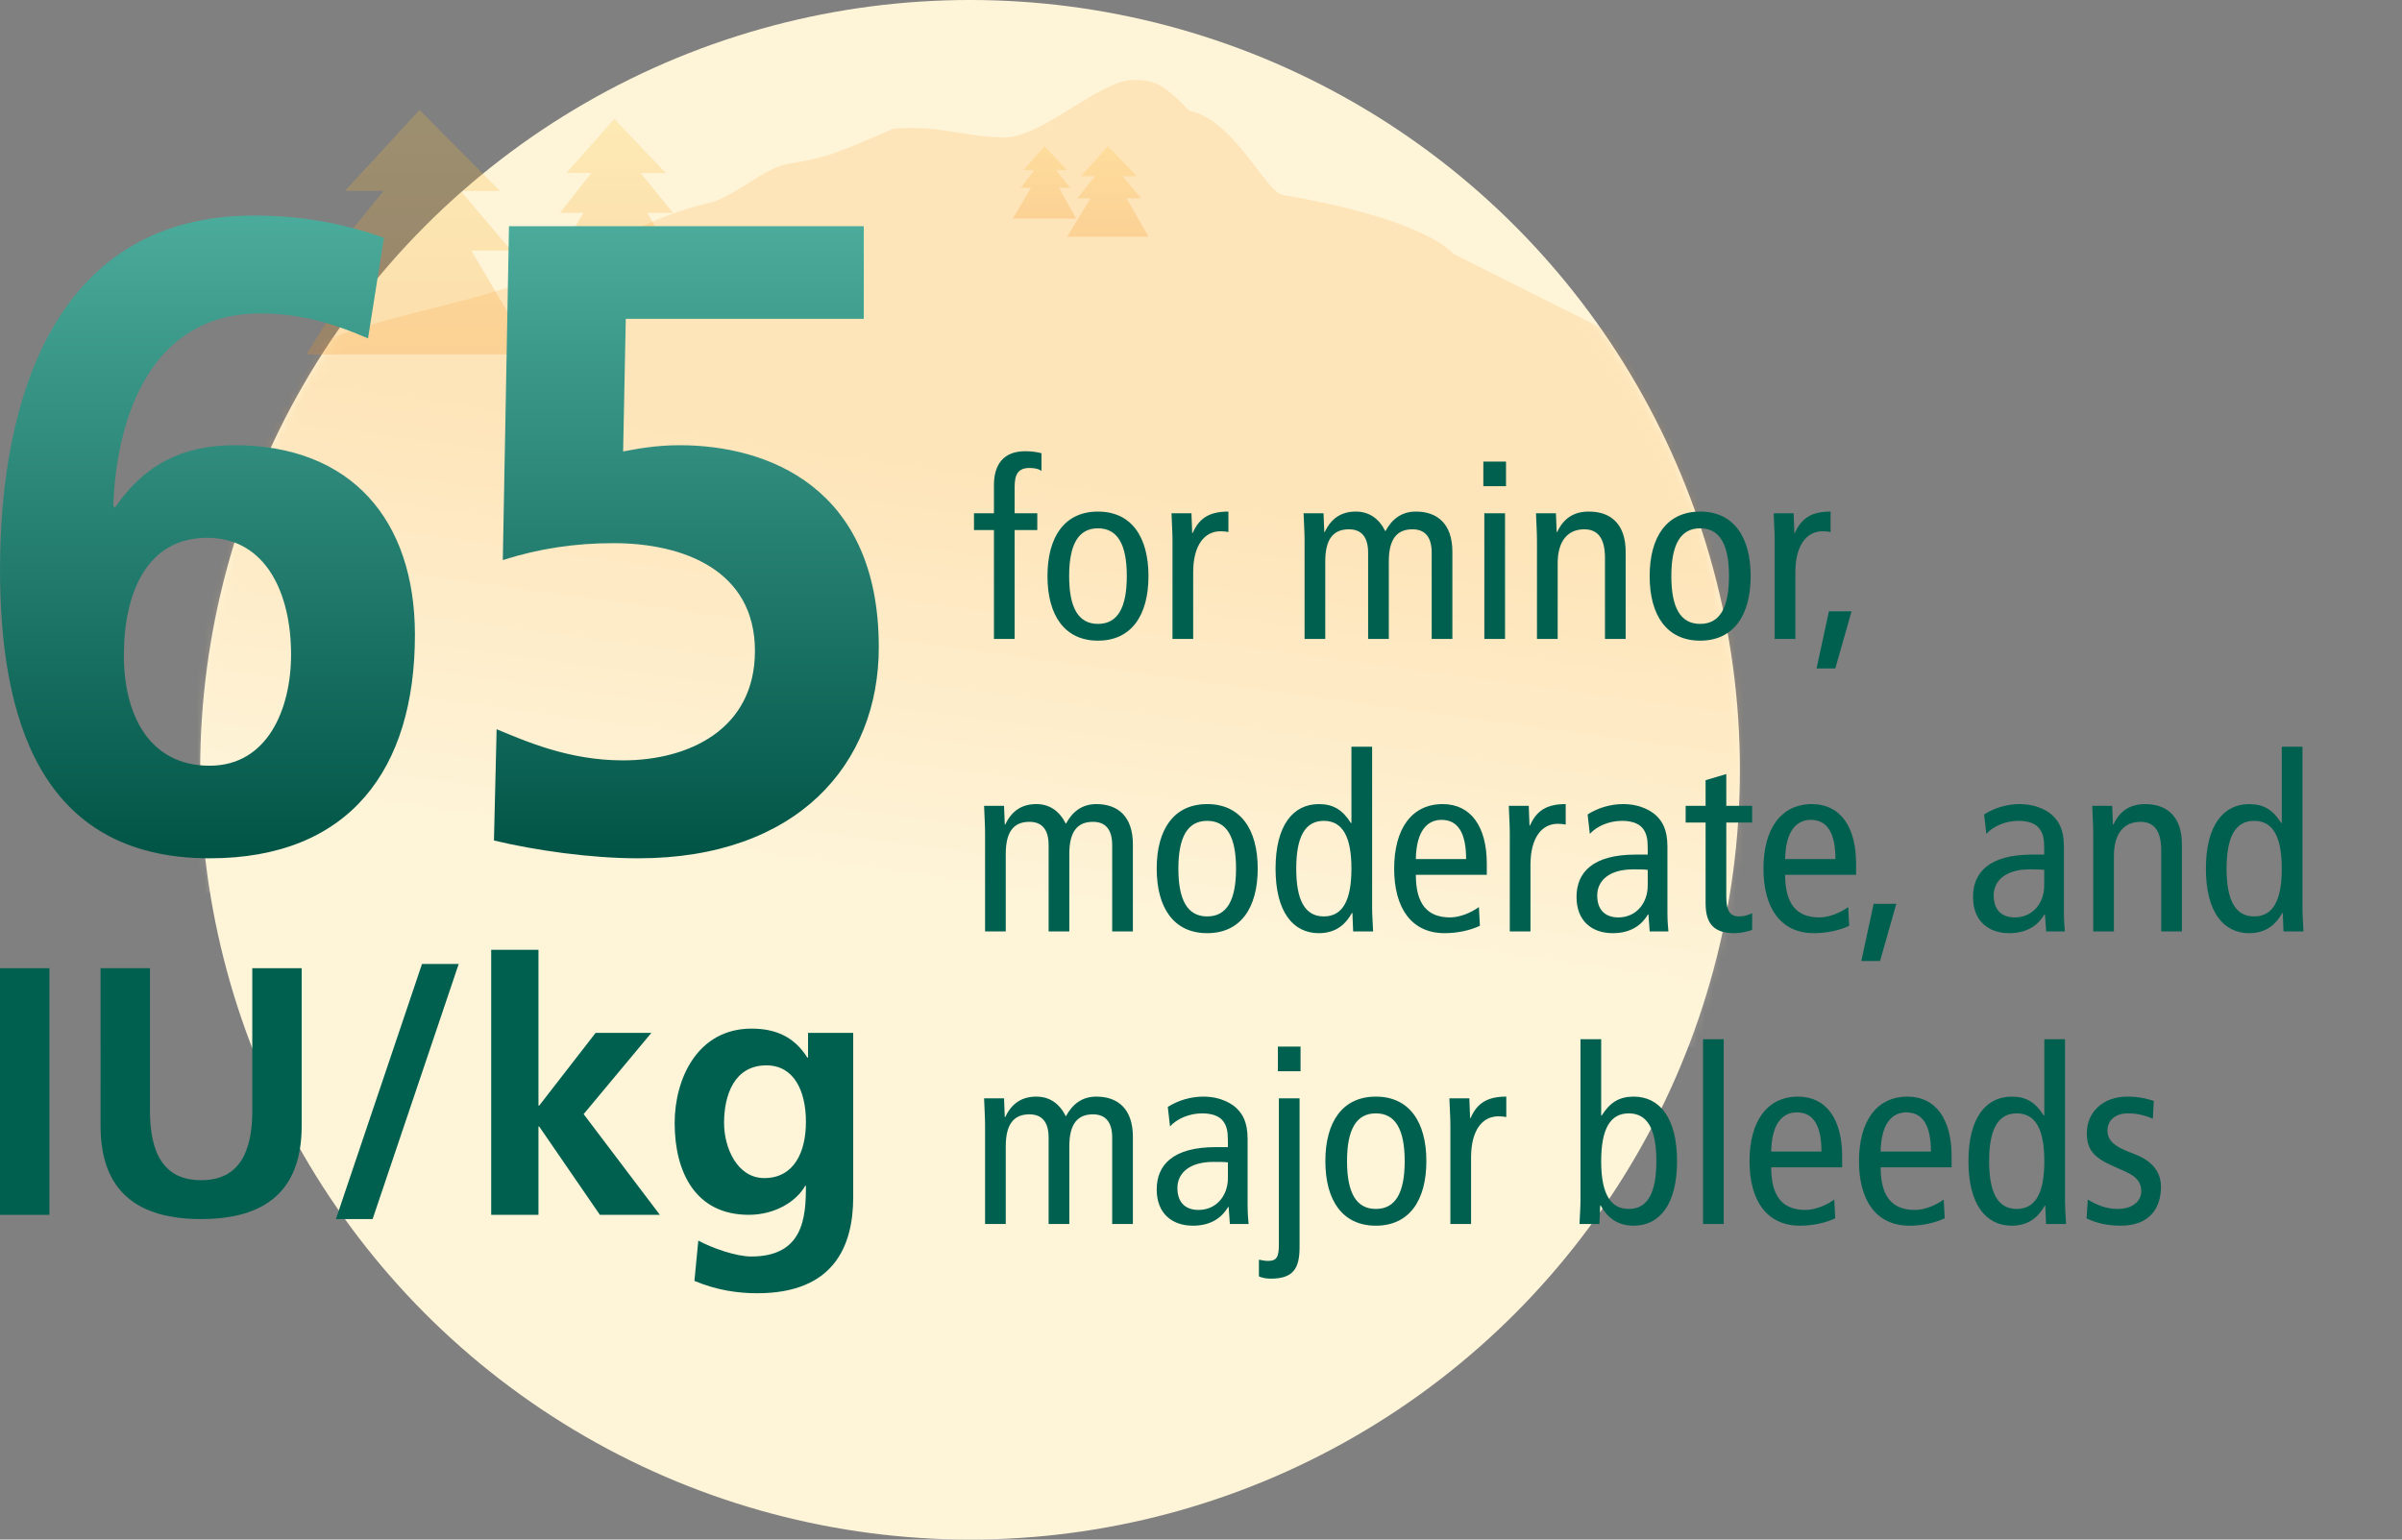 <svg fill="none" height="200" viewBox="0 0 312 200" width="312" xmlns="http://www.w3.org/2000/svg" xmlns:xlink="http://www.w3.org/1999/xlink"><rect x="0" y="0" width="312" height="200" fill="#808080" stroke="none"/><linearGradient id="a" gradientUnits="userSpaceOnUse" x1="110.421" x2="117.693" y1="113.332" y2="59.999"><stop offset="0" stop-color="#fef4d8"/><stop offset="1" stop-color="#ffa73d"/></linearGradient><linearGradient id="b"><stop offset="0" stop-color="#fcc63e"/><stop offset="1" stop-color="#f7941d"/></linearGradient><linearGradient id="c" gradientUnits="userSpaceOnUse" x1="39.785" x2="39.785" xlink:href="#b" y1="14.278" y2="46.043"/><linearGradient id="d" gradientUnits="userSpaceOnUse" x1="131.549" x2="131.549" xlink:href="#b" y1="18.984" y2="28.396"/><linearGradient id="e" gradientUnits="userSpaceOnUse" x1="138.608" x2="138.608" xlink:href="#b" y1="18.984" y2="30.749"/><linearGradient id="f" gradientUnits="userSpaceOnUse" x1="70.373" x2="70.373" xlink:href="#b" y1="15.454" y2="36.631"/><linearGradient id="g"><stop offset="0" stop-color="#58baaa" stop-opacity=".999"/><stop offset="1" stop-color="#005446"/></linearGradient><linearGradient id="h" gradientUnits="userSpaceOnUse" x1="22.4" x2="22.4" xlink:href="#g" y1="13.912" y2="111.498"/><linearGradient id="i" gradientUnits="userSpaceOnUse" x1="84.937" x2="84.937" xlink:href="#g" y1="15.534" y2="111.498"/><mask id="j" height="200" maskUnits="userSpaceOnUse" width="200" x="26" y="0"><circle cx="126" cy="100" fill="#fcc63e" fill-opacity=".2" r="100"/></mask><circle cx="126" cy="100" fill="#fef4d8" r="100"/><g mask="url(#j)"><path clip-rule="evenodd" d="m188.808 32.991s-3.231-4.429-22.213-7.673c-2.179-.372-6.313-9.757-12.053-10.905-2.671-2.561-3.864-4.014-6.887-4.014-4.474-.434-12.135 7.506-17.22 7.457-5.244-.051-8.505-1.649-14.348-1.144-8.036 3.444-8.618 3.714-13.775 4.591-3.156.537-6.952 4.334-10.237 5.069-8.059 1.803-15.717 6.805-23.054 9.851-8.42 3.497-22.723 5.211-30.413 9.819-34.105 20.438-55.9 49.039-88.351 61.26-8.723 3.285-15.995 11.686-15.995 11.686s-6.876 23.363 0 22.626c0 0 9.898.785 36.222-8.044 45.634-15.305 95.351-33.773 136.629-18.012 31.948 12.198 132.599 22.824 132.599 22.824l-14.546-85.655-8.637-5.841z" fill="url(#a)" fill-rule="evenodd"/></g><path clip-rule="evenodd" d="m54.49 14.278-9.674 10.512h5.032l-6.356 7.77h4.767l-8.474 13.483h29.412l-7.982-13.483h5.195l-6.566-7.746h5.112z" fill="url(#c)" fill-rule="evenodd" opacity=".23"/><path clip-rule="evenodd" d="m135.667 18.984-2.709 3.115h1.409l-1.78 2.302h1.335l-2.373 3.995h8.235l-2.235-3.995h1.455l-1.838-2.295h1.431z" fill="url(#d)" fill-rule="evenodd" opacity=".23"/><path clip-rule="evenodd" d="m143.902 18.984-3.483 3.893h1.812l-2.288 2.878h1.716l-3.051 4.994h10.588l-2.873-4.994h1.87l-2.364-2.869h1.841z" fill="url(#e)" fill-rule="evenodd" opacity=".23"/><path clip-rule="evenodd" d="m79.784 15.454-6.191 7.008h3.22l-4.068 5.18h3.051l-5.424 8.989h18.823l-5.109-8.989h3.325l-4.202-5.164h3.272z" fill="url(#f)" fill-rule="evenodd" opacity=".23"/><path clip-rule="evenodd" d="m32.98 28c5.861 0 11.376.925 16.892 2.891l-2.068 13.068c-4.252-1.85-8.618-3.238-14.019-3.238-13.904 0-18.616 12.953-19.075 24.98l.23.231c3.792-5.551 8.733-8.095 15.513-8.095 15.168 0 23.442 9.714 23.442 24.633 0 17.463-8.503 29.028-26.659 29.028-22.293 0-27.234-18.619-27.234-37.586 0-21.858 7.01-45.912 32.98-45.912zm4.827 57.014c0-7.864-3.217-15.15-10.916-15.15-7.814 0-10.802 7.17-10.802 15.266 0 7.633 3.217 14.34 11.146 14.34 7.469 0 10.572-7.286 10.572-14.456z" fill="url(#h)" fill-rule="evenodd"/><path d="m112.194 29.388h-46.08l-.804 43.368c4.711-1.503 9.423-2.197 14.364-2.197 9.193 0 18.386 3.585 18.386 13.993 0 10.293-8.733 14.225-17.122 14.225-7.01 0-12.525-2.429-16.432-4.048l-.345 14.456c5.286 1.272 12.525 2.313 18.73 2.313 20.684 0 31.256-12.258 31.256-27.409 0-20.932-14.594-26.252-25.855-26.252-3.103 0-5.516.463-7.354.809l.345-17.232h30.912z" fill="url(#i)"/><g fill="#006050"><path d="m0 157.811h6.417v-32.036h-6.417z"/><path d="m13.062 146.245c0 8.583 4.858 12.117 13.062 12.117 8.204 0 13.062-3.534 13.062-12.117v-20.47h-6.417v18.496c0 5.462-1.742 9.042-6.646 9.042-4.904 0-6.646-3.58-6.646-9.042v-18.496h-6.417z"/><path d="m43.633 158.362h4.767l11.183-33.138h-4.767z"/><path d="m63.8 157.811h6.142v-11.474h.092l7.883 11.474h7.792l-9.9-13.081 8.8-10.556h-7.242l-7.333 9.455h-.092v-20.241h-6.142z"/><path clip-rule="evenodd" d="m104.958 137.387v-3.213h5.867v21.342c0 6.426-2.567 12.484-12.467 12.484-2.429 0-5.225-.367-8.158-1.606l.504-5.233c1.879 1.01 4.95 2.066 6.875 2.066 6.783 0 7.104-5.095 7.104-9.18h-.092c-1.146 2.02-3.896 3.764-7.333 3.764-6.967 0-9.625-5.599-9.625-11.933 0-5.691 2.933-12.255 9.992-12.255 3.116 0 5.545 1.056 7.241 3.764zm-10.908 8.491c0 3.213 1.696 7.16 5.225 7.16 3.85 0 5.408-3.351 5.408-7.298 0-4.039-1.558-7.343-5.133-7.343-4.171 0-5.5 3.855-5.5 7.481z" fill-rule="evenodd"/><path d="m129.104 83v-14.144h-2.592v-2.176h2.592v-3.648c0-2.656 1.216-4.416 4.064-4.416.736 0 1.504.096 2.112.256v2.304c-.32-.256-.896-.384-1.536-.384-1.504 0-1.952.832-1.952 2.464v3.424h2.944v2.176h-2.944v14.144zm9.77-8.16c0 4.096 1.184 6.208 3.744 6.208s3.744-2.112 3.744-6.208-1.184-6.208-3.744-6.208-3.744 2.112-3.744 6.208zm-2.816 0c0-5.12 2.24-8.384 6.56-8.384s6.56 3.264 6.56 8.384-2.24 8.384-6.56 8.384-6.56-3.264-6.56-8.384zm16.238 8.16v-12.8c0-1.184-.096-2.368-.128-3.52h2.592l.096 2.56h.064c.864-1.984 2.24-2.784 4.64-2.784v2.656c-.32-.064-.672-.096-1.024-.096-2.08 0-3.552 1.792-3.552 5.344v8.64zm17.156 0v-12.8c0-1.184-.096-2.368-.128-3.52h2.592l.096 2.432h.064c.864-1.856 2.24-2.656 4.032-2.656 1.728 0 3.008.896 3.84 2.56.864-1.6 2.112-2.56 3.968-2.56 2.816 0 4.736 1.632 4.736 5.216v11.328h-2.688v-11.2c0-2.08-.896-3.04-2.496-3.04-1.984 0-3.072 1.216-3.072 4.16v10.08h-2.688v-11.2c0-2.08-.896-3.04-2.496-3.04-1.984 0-3.072 1.216-3.072 4.16v10.08zm23.35 0v-16.32h2.688v16.32zm-.128-23.04h2.944v3.2h-2.944zm6.966 23.04v-12.8c0-1.184-.096-2.368-.128-3.52h2.592l.096 2.432h.064c.864-1.856 2.24-2.656 4.128-2.656 2.848 0 4.768 1.632 4.768 5.216v11.328h-2.688v-10.528c0-2.592-.96-3.712-2.688-3.712-2.112 0-3.456 1.472-3.456 4.416v9.824zm17.453-8.16c0 4.096 1.184 6.208 3.744 6.208s3.744-2.112 3.744-6.208-1.184-6.208-3.744-6.208-3.744 2.112-3.744 6.208zm-2.816 0c0-5.12 2.24-8.384 6.56-8.384s6.56 3.264 6.56 8.384-2.24 8.384-6.56 8.384-6.56-3.264-6.56-8.384zm16.238 8.16v-12.8c0-1.184-.096-2.368-.128-3.52h2.592l.096 2.56h.064c.864-1.984 2.24-2.784 4.64-2.784v2.656c-.32-.064-.672-.096-1.024-.096-2.08 0-3.552 1.792-3.552 5.344v8.64zm5.442 3.84 1.6-7.424h2.944l-2.112 7.424zm-108.005 34.16v-12.8c0-1.184-.096-2.368-.128-3.52h2.592l.096 2.432h.064c.864-1.856 2.24-2.656 4.032-2.656 1.728 0 3.008.896 3.84 2.56.864-1.6 2.112-2.56 3.968-2.56 2.816 0 4.736 1.632 4.736 5.216v11.328h-2.688v-11.2c0-2.08-.896-3.04-2.496-3.04-1.984 0-3.072 1.216-3.072 4.16v10.08h-2.688v-11.2c0-2.08-.896-3.04-2.496-3.04-1.984 0-3.072 1.216-3.072 4.16v10.08zm25.11-8.16c0 4.096 1.184 6.208 3.744 6.208s3.744-2.112 3.744-6.208-1.184-6.208-3.744-6.208-3.744 2.112-3.744 6.208zm-2.816 0c0-5.12 2.24-8.384 6.56-8.384s6.56 3.264 6.56 8.384-2.24 8.384-6.56 8.384-6.56-3.264-6.56-8.384zm25.293 0c0-4.096-1.12-6.208-3.584-6.208s-3.584 2.112-3.584 6.208 1.12 6.208 3.584 6.208 3.584-2.112 3.584-6.208zm2.688-15.84v20.992c0 .992.096 2.016.128 3.008h-2.592l-.096-2.4h-.064c-.704 1.28-1.92 2.624-4.288 2.624-3.36 0-5.632-2.752-5.632-8.384s2.272-8.384 5.632-8.384c1.856 0 3.072.736 4.16 2.464h.064v-9.92zm14.895 16.64h-9.216c0 3.776 1.472 5.536 4.448 5.536 1.344 0 2.816-.672 3.744-1.344l.128 2.432c-1.28.608-2.944.96-4.576.96-4.32 0-6.56-3.264-6.56-8.384s2.24-8.384 6.304-8.384c3.68 0 5.728 2.944 5.728 7.744zm-9.216-2.048h6.528c0-3.392-1.056-5.088-3.2-5.088-1.728 0-3.264 1.28-3.328 5.088zm12.202 9.408v-12.8c0-1.184-.096-2.368-.128-3.52h2.592l.096 2.56h.064c.864-1.984 2.24-2.784 4.64-2.784v2.656c-.32-.064-.672-.096-1.024-.096-2.08 0-3.552 1.792-3.552 5.344v8.64zm10.397-12.672-.288-2.528c1.344-.864 3.008-1.344 4.608-1.344 2.4 0 3.84 1.024 4.352 1.536.704.704 1.408 1.696 1.408 4v8.512c0 .96.064 1.92.128 2.496h-2.432l-.16-2.208h-.064c-.736 1.248-2.08 2.432-4.576 2.432-2.688 0-4.704-1.568-4.704-4.704 0-3.168 2.08-5.504 7.68-5.504h1.568v-.736c0-1.216-.096-1.92-.608-2.624-.544-.736-1.6-1.024-2.72-1.024-1.664 0-3.264.672-4.192 1.696zm7.52 6.72v-2.048c-.48-.064-1.152-.064-1.888-.064-3.168 0-4.672 1.504-4.672 3.392 0 1.728.896 2.848 2.752 2.848 2.336 0 3.808-1.888 3.808-4.128zm13.565 3.584v2.176c-.64.224-1.536.416-2.272.416-2.464 0-3.776-.992-3.776-3.872v-10.496h-2.592v-2.176h2.592v-3.328l2.688-.8v4.128h3.36v2.176h-3.36v9.632c0 1.856.48 2.56 1.696 2.56.672 0 1.152-.192 1.664-.416zm13.5-4.992h-9.216c0 3.776 1.472 5.536 4.448 5.536 1.344 0 2.816-.672 3.744-1.344l.128 2.432c-1.28.608-2.944.96-4.576.96-4.32 0-6.56-3.264-6.56-8.384s2.24-8.384 6.304-8.384c3.68 0 5.728 2.944 5.728 7.744zm-9.216-2.048h6.528c0-3.392-1.056-5.088-3.2-5.088-1.728 0-3.264 1.28-3.328 5.088zm9.896 13.248 1.6-7.424h2.944l-2.112 7.424zm16.235-16.512-.288-2.528c1.344-.864 3.008-1.344 4.608-1.344 2.4 0 3.84 1.024 4.352 1.536.704.704 1.408 1.696 1.408 4v8.512c0 .96.064 1.92.128 2.496h-2.432l-.16-2.208h-.064c-.736 1.248-2.08 2.432-4.576 2.432-2.688 0-4.704-1.568-4.704-4.704 0-3.168 2.08-5.504 7.68-5.504h1.568v-.736c0-1.216-.096-1.92-.608-2.624-.544-.736-1.6-1.024-2.72-1.024-1.664 0-3.264.672-4.192 1.696zm7.52 6.72v-2.048c-.48-.064-1.152-.064-1.888-.064-3.168 0-4.672 1.504-4.672 3.392 0 1.728.896 2.848 2.752 2.848 2.336 0 3.808-1.888 3.808-4.128zm6.365 5.952v-12.8c0-1.184-.096-2.368-.128-3.52h2.592l.096 2.432h.064c.864-1.856 2.24-2.656 4.128-2.656 2.848 0 4.768 1.632 4.768 5.216v11.328h-2.688v-10.528c0-2.592-.96-3.712-2.688-3.712-2.112 0-3.456 1.472-3.456 4.416v9.824zm24.493-8.16c0-4.096-1.12-6.208-3.584-6.208s-3.584 2.112-3.584 6.208 1.12 6.208 3.584 6.208 3.584-2.112 3.584-6.208zm2.688-15.84v20.992c0 .992.096 2.016.128 3.008h-2.592l-.096-2.4h-.064c-.704 1.28-1.92 2.624-4.288 2.624-3.36 0-5.632-2.752-5.632-8.384s2.272-8.384 5.632-8.384c1.856 0 3.072.736 4.16 2.464h.064v-9.92zm-171.119 62v-12.8c0-1.184-.096-2.368-.128-3.52h2.592l.096 2.432h.064c.864-1.856 2.24-2.656 4.032-2.656 1.728 0 3.008.896 3.84 2.56.864-1.6 2.112-2.56 3.968-2.56 2.816 0 4.736 1.632 4.736 5.216v11.328h-2.688v-11.2c0-2.08-.896-3.04-2.496-3.04-1.984 0-3.072 1.216-3.072 4.16v10.08h-2.688v-11.2c0-2.08-.896-3.04-2.496-3.04-1.984 0-3.072 1.216-3.072 4.16v10.08zm24.022-12.672-.288-2.528c1.344-.864 3.008-1.344 4.608-1.344 2.4 0 3.84 1.024 4.352 1.536.704.704 1.408 1.696 1.408 4v8.512c0 .96.064 1.92.128 2.496h-2.432l-.16-2.208h-.064c-.736 1.248-2.08 2.432-4.576 2.432-2.688 0-4.704-1.568-4.704-4.704 0-3.168 2.08-5.504 7.68-5.504h1.568v-.736c0-1.216-.096-1.92-.608-2.624-.544-.736-1.6-1.024-2.72-1.024-1.664 0-3.264.672-4.192 1.696zm7.52 6.72v-2.048c-.48-.064-1.152-.064-1.888-.064-3.168 0-4.672 1.504-4.672 3.392 0 1.728.896 2.848 2.752 2.848 2.336 0 3.808-1.888 3.808-4.128zm4.028 12.768v-2.176c.352.064.768.16 1.184.16 1.12 0 1.408-.48 1.408-2.144v-18.976h2.688v19.328c0 2.752-.8 4.096-3.744 4.096-.576 0-1.088-.096-1.536-.288zm2.464-29.856h2.944v3.2h-2.944zm8.982 14.88c0 4.096 1.184 6.208 3.744 6.208s3.744-2.112 3.744-6.208-1.184-6.208-3.744-6.208-3.744 2.112-3.744 6.208zm-2.816 0c0-5.12 2.24-8.384 6.56-8.384s6.56 3.264 6.56 8.384-2.24 8.384-6.56 8.384-6.56-3.264-6.56-8.384zm16.238 8.16v-12.8c0-1.184-.096-2.368-.128-3.52h2.592l.096 2.56h.064c.864-1.984 2.24-2.784 4.64-2.784v2.656c-.32-.064-.672-.096-1.024-.096-2.08 0-3.552 1.792-3.552 5.344v8.64zm19.588-8.16c0 4.096 1.12 6.208 3.584 6.208s3.584-2.112 3.584-6.208-1.12-6.208-3.584-6.208-3.584 2.112-3.584 6.208zm-2.688 5.152v-20.992h2.688v9.92h.064c1.088-1.728 2.304-2.464 4.16-2.464 3.36 0 5.632 2.752 5.632 8.384s-2.272 8.384-5.632 8.384c-2.368 0-3.584-1.344-4.288-2.624h-.064l-.096 2.4h-2.592c.032-.992.128-2.016.128-3.008zm15.918 3.008v-24h2.688v24zm18.07-7.36h-9.216c0 3.776 1.472 5.536 4.448 5.536 1.344 0 2.816-.672 3.744-1.344l.128 2.432c-1.28.608-2.944.96-4.576.96-4.32 0-6.56-3.264-6.56-8.384s2.24-8.384 6.304-8.384c3.68 0 5.728 2.944 5.728 7.744zm-9.216-2.048h6.528c0-3.392-1.056-5.088-3.2-5.088-1.728 0-3.264 1.28-3.328 5.088zm23.435 2.048h-9.216c0 3.776 1.472 5.536 4.448 5.536 1.344 0 2.816-.672 3.744-1.344l.128 2.432c-1.28.608-2.944.96-4.576.96-4.32 0-6.56-3.264-6.56-8.384s2.24-8.384 6.304-8.384c3.68 0 5.728 2.944 5.728 7.744zm-9.216-2.048h6.528c0-3.392-1.056-5.088-3.2-5.088-1.728 0-3.264 1.28-3.328 5.088zm21.258 1.248c0-4.096-1.12-6.208-3.584-6.208s-3.584 2.112-3.584 6.208 1.12 6.208 3.584 6.208 3.584-2.112 3.584-6.208zm2.688-15.84v20.992c0 .992.096 2.016.128 3.008h-2.592l-.096-2.4h-.064c-.704 1.28-1.92 2.624-4.288 2.624-3.36 0-5.632-2.752-5.632-8.384s2.272-8.384 5.632-8.384c1.856 0 3.072.736 4.16 2.464h.064v-9.92zm2.799 23.264.16-2.432c1.216.736 2.496 1.216 3.84 1.216 2.048 0 3.104-1.056 3.104-2.304 0-1.12-.576-1.888-2.08-2.56l-1.792-.8c-2.336-1.056-3.2-2.112-3.2-4.192 0-2.688 2.08-4.736 5.248-4.736 1.344 0 2.528.224 3.456.576l-.128 2.304c-.832-.384-1.984-.704-3.2-.704-1.76 0-2.688.96-2.688 2.24 0 1.312.96 2.048 2.752 2.752l.96.384c1.984.8 3.232 2.144 3.232 4.16 0 2.816-1.504 5.056-5.248 5.056-1.696 0-3.232-.352-4.416-.96z"/></g></svg>